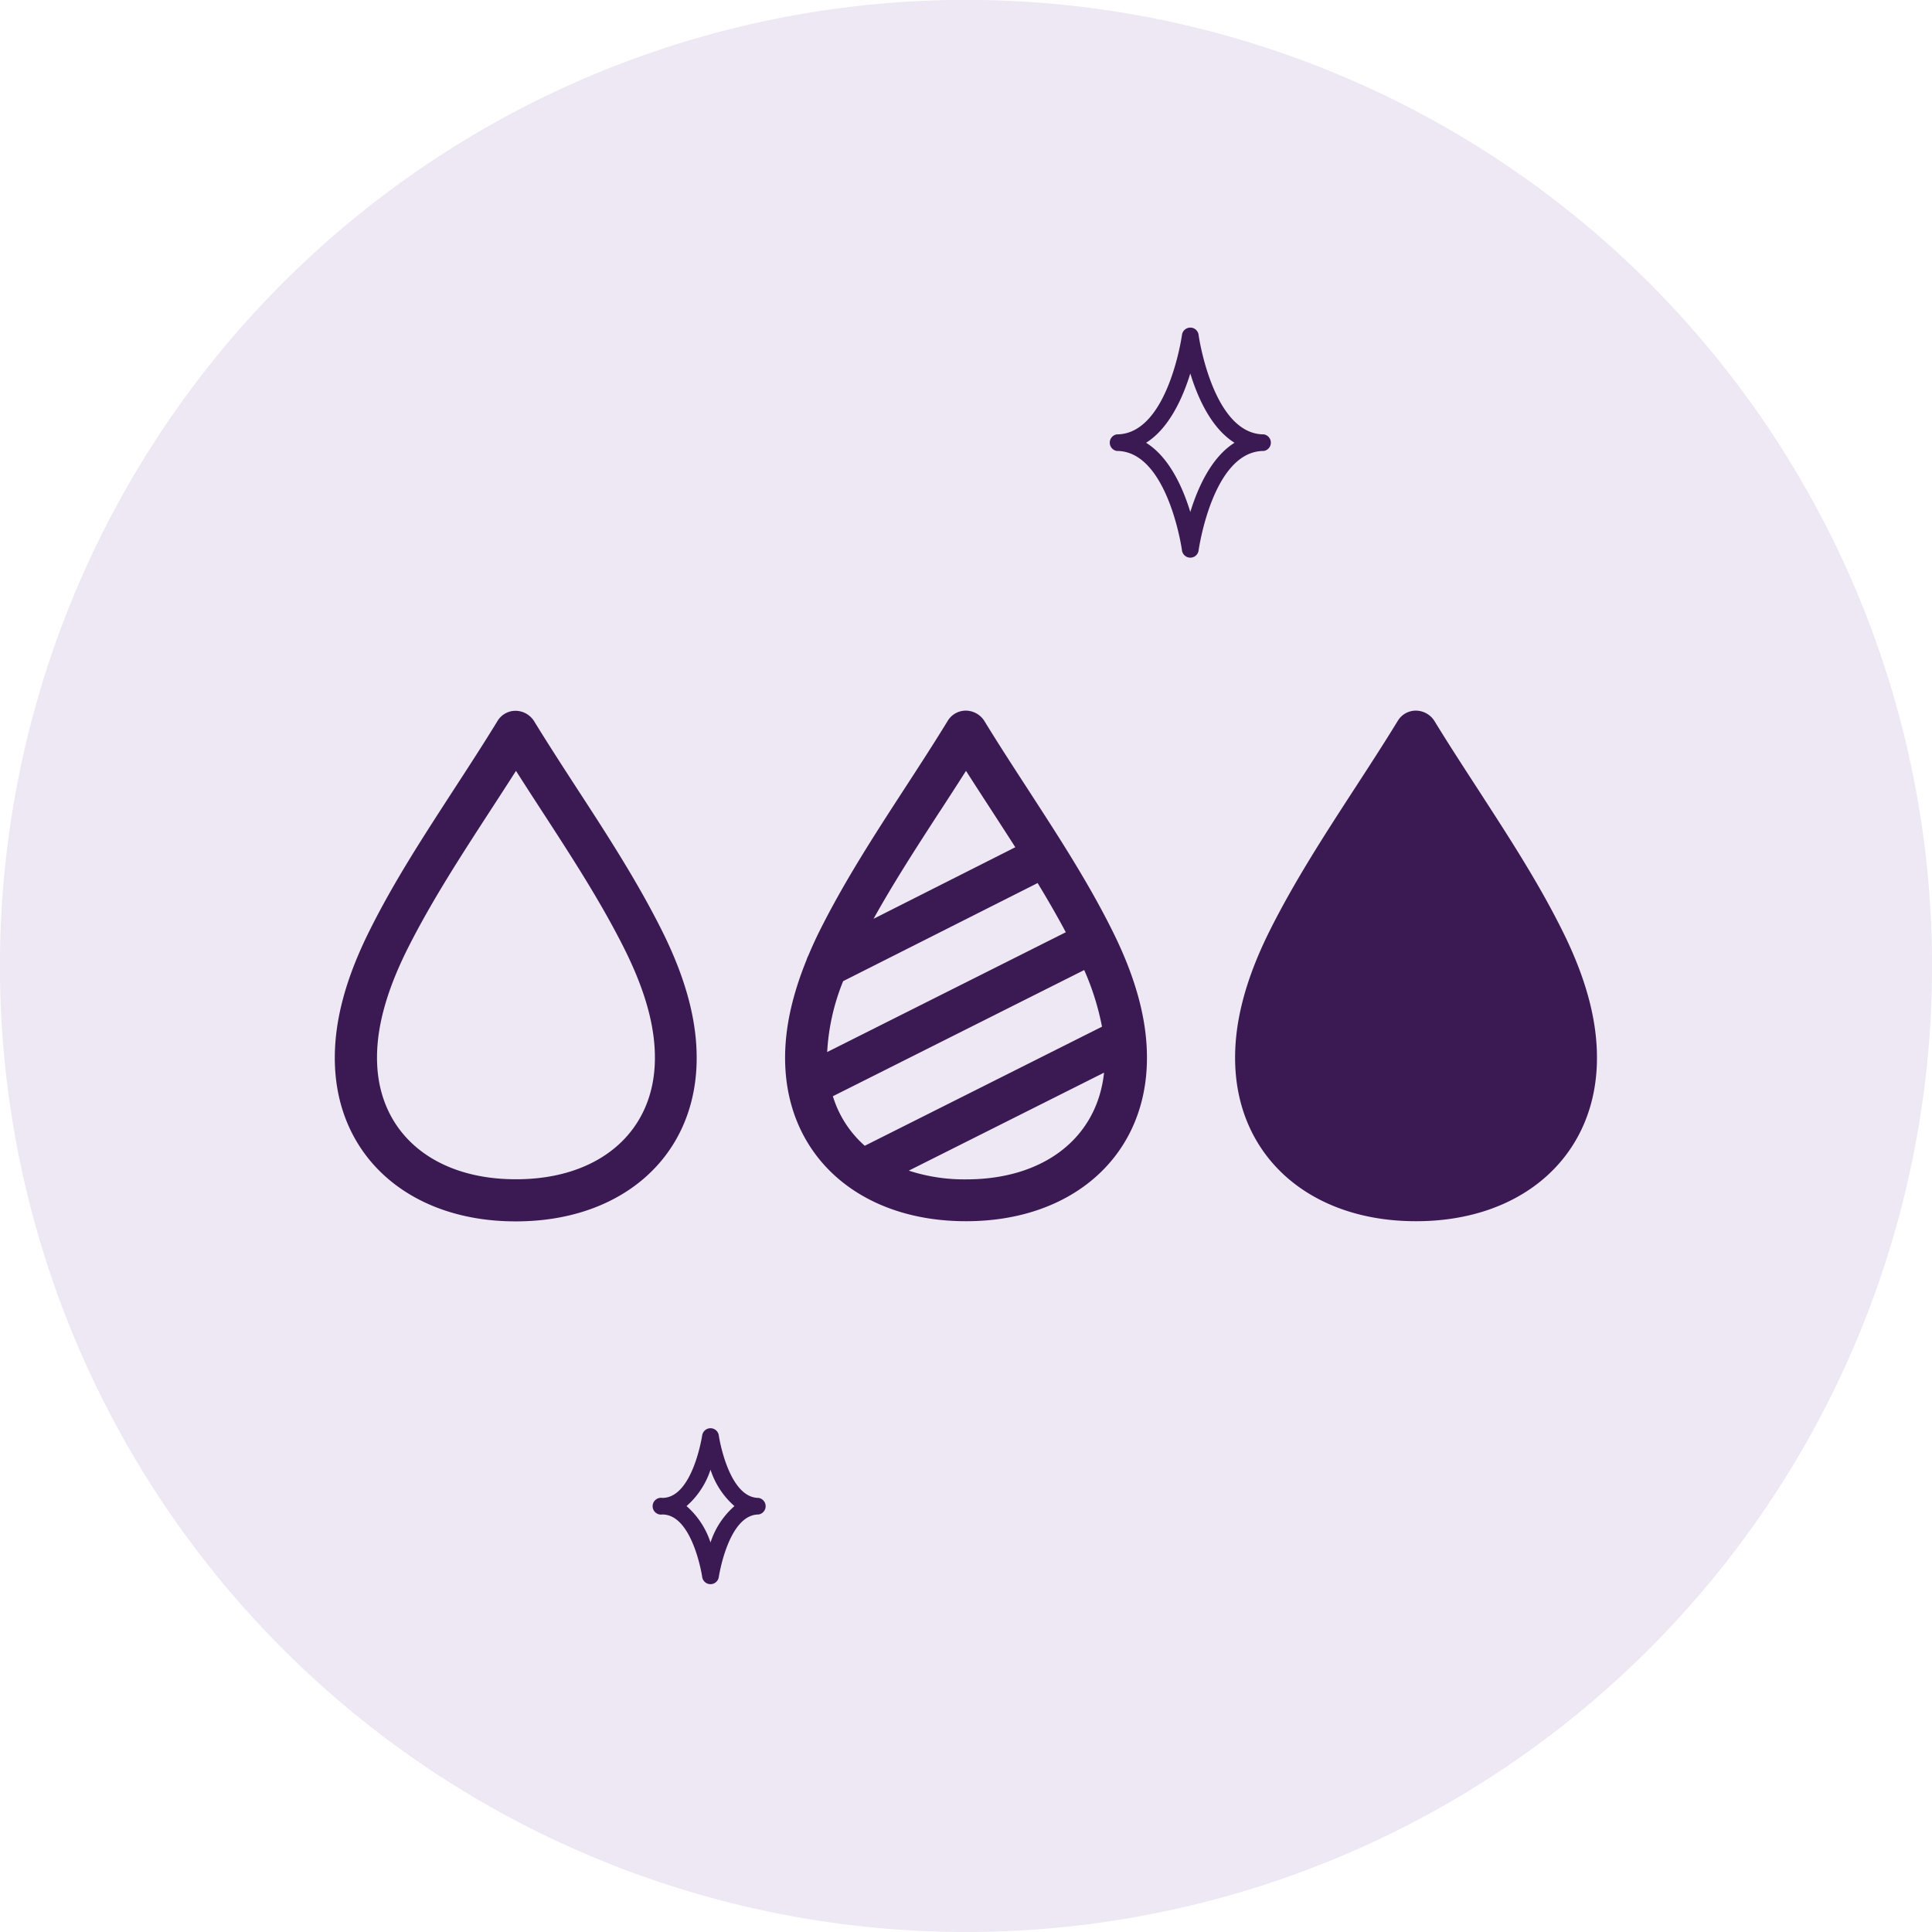 <?xml version="1.0" encoding="utf-8"?><svg xmlns="http://www.w3.org/2000/svg" viewBox="0 0 349.6 349.6"><defs><style>.cls-1{fill:#ede8f3;}.cls-2{fill:#3b1a53;}</style></defs><g id="Layer_2" data-name="Layer 2"><g id="Seal"><path class="cls-1" d="M349.61,174.8A174.81,174.81,0,1,0,174.8,349.6,174.81,174.81,0,0,0,349.61,174.8Z" transform="translate(0 0)"/><path class="cls-2" d="M93.37,139.49c-1.58,2.47-3.17,4.92-4.73,7.32-5.19,8-10.55,16.24-14.86,24.81-4,8-5.81,14.84-5.53,21,.58,12.62,10.42,20.77,25.07,20.77h.09c14.66,0,24.5-8.15,25.07-20.77.28-6.18-1.53-13-5.53-21-4.3-8.57-9.67-16.82-14.86-24.81-1.56-2.4-3.15-4.85-4.72-7.32Zm0,81.52h-.09c-18.77,0-31.9-11.26-32.66-28-.34-7.51,1.73-15.61,6.33-24.77,4.49-9,10-17.38,15.28-25.54,2.6-4,5.29-8.14,7.81-12.26a3.8,3.8,0,0,1,3.24-1.82,4,4,0,0,1,3.33,1.82c2.53,4.12,5.21,8.26,7.81,12.26,5.31,8.16,10.79,16.59,15.28,25.54,4.6,9.16,6.67,17.26,6.33,24.77-.76,16.77-13.88,28-32.66,28Z" transform="translate(0 0)"/><path class="cls-2" d="M282.61,168.21c-4.49-9-10-17.38-15.27-25.54-2.6-4-5.29-8.14-7.81-12.26a4,4,0,0,0-3.34-1.82,3.8,3.8,0,0,0-3.24,1.82c-2.52,4.12-5.21,8.26-7.81,12.26-5.3,8.16-10.78,16.59-15.28,25.54-4.6,9.16-6.67,17.26-6.33,24.77.76,16.77,13.89,28,32.66,28h.09c18.78,0,31.9-11.26,32.66-28,.34-7.51-1.73-15.61-6.33-24.77Z" transform="translate(0 0)"/><path class="cls-2" d="M174.85,213.41h-.09a32.33,32.33,0,0,1-10.31-1.58l35.33-17.73c-1.25,11.77-10.86,19.31-24.93,19.31Zm-4.77-66.6c1.56-2.4,3.15-4.85,4.72-7.32,1.58,2.47,3.17,4.92,4.73,7.32,1.39,2.15,2.8,4.32,4.19,6.5l-25.65,12.95c3.71-6.67,7.91-13.14,12-19.45Zm-17.51,30.73,35.19-17.75c1.78,2.93,3.5,5.9,5.1,8.9l-43.18,21.68a39.62,39.62,0,0,1,2.89-12.83Zm-1.87,20.83,45.49-22.84a47.6,47.6,0,0,1,3.22,10.25l-42.93,21.55a19.55,19.55,0,0,1-5.78-9Zm50.48-30.16c-4.5-9-10-17.38-15.28-25.54-2.6-4-5.29-8.14-7.81-12.26a4,4,0,0,0-3.33-1.82,3.82,3.82,0,0,0-3.25,1.82c-2.52,4.12-5.21,8.26-7.81,12.26-5.3,8.16-10.78,16.59-15.27,25.54-.82,1.62-1.53,3.21-2.19,4.77a3.41,3.41,0,0,0-.29.71c-2.84,7-4.12,13.32-3.85,19.29.76,16.77,13.88,28,32.66,28h.09c18.77,0,31.9-11.26,32.66-28,.34-7.51-1.73-15.61-6.33-24.77Z" transform="translate(0 0)"/><path class="cls-2" d="M207.39,80.12c4.19,2.61,6.65,8.1,8,12.53,1.36-4.43,3.82-9.92,8-12.53-4.19-2.62-6.65-8.11-8-12.54-1.37,4.43-3.83,9.92-8,12.54Zm8,20.79a1.53,1.53,0,0,1-1.51-1.31c0-.18-2.6-18-11.79-18a1.52,1.52,0,0,1,0-3c9.21,0,11.77-17.78,11.79-18a1.53,1.53,0,0,1,1.51-1.32h0a1.51,1.51,0,0,1,1.5,1.32c0,.17,2.6,18,11.8,18a1.52,1.52,0,0,1,0,3c-9.22,0-11.77,17.78-11.8,18a1.51,1.51,0,0,1-1.5,1.31Z" transform="translate(0 0)"/><path class="cls-2" d="M124.23,272.53a14.88,14.88,0,0,1,4.34,6.59,14.78,14.78,0,0,1,4.33-6.59,14.78,14.78,0,0,1-4.33-6.59,14.88,14.88,0,0,1-4.34,6.59Zm4.34,14.13a1.53,1.53,0,0,1-1.51-1.31c0-.11-1.73-11.3-7.2-11.3a1.52,1.52,0,1,1,0-3c5.47,0,7.18-11.19,7.2-11.3a1.53,1.53,0,0,1,1.51-1.31h0a1.52,1.52,0,0,1,1.5,1.31c0,.11,1.73,11.3,7.2,11.3a1.52,1.52,0,0,1,0,3c-5.47,0-7.18,11.19-7.2,11.3a1.52,1.52,0,0,1-1.5,1.31Z" transform="translate(0 0)"/></g></g></svg>
